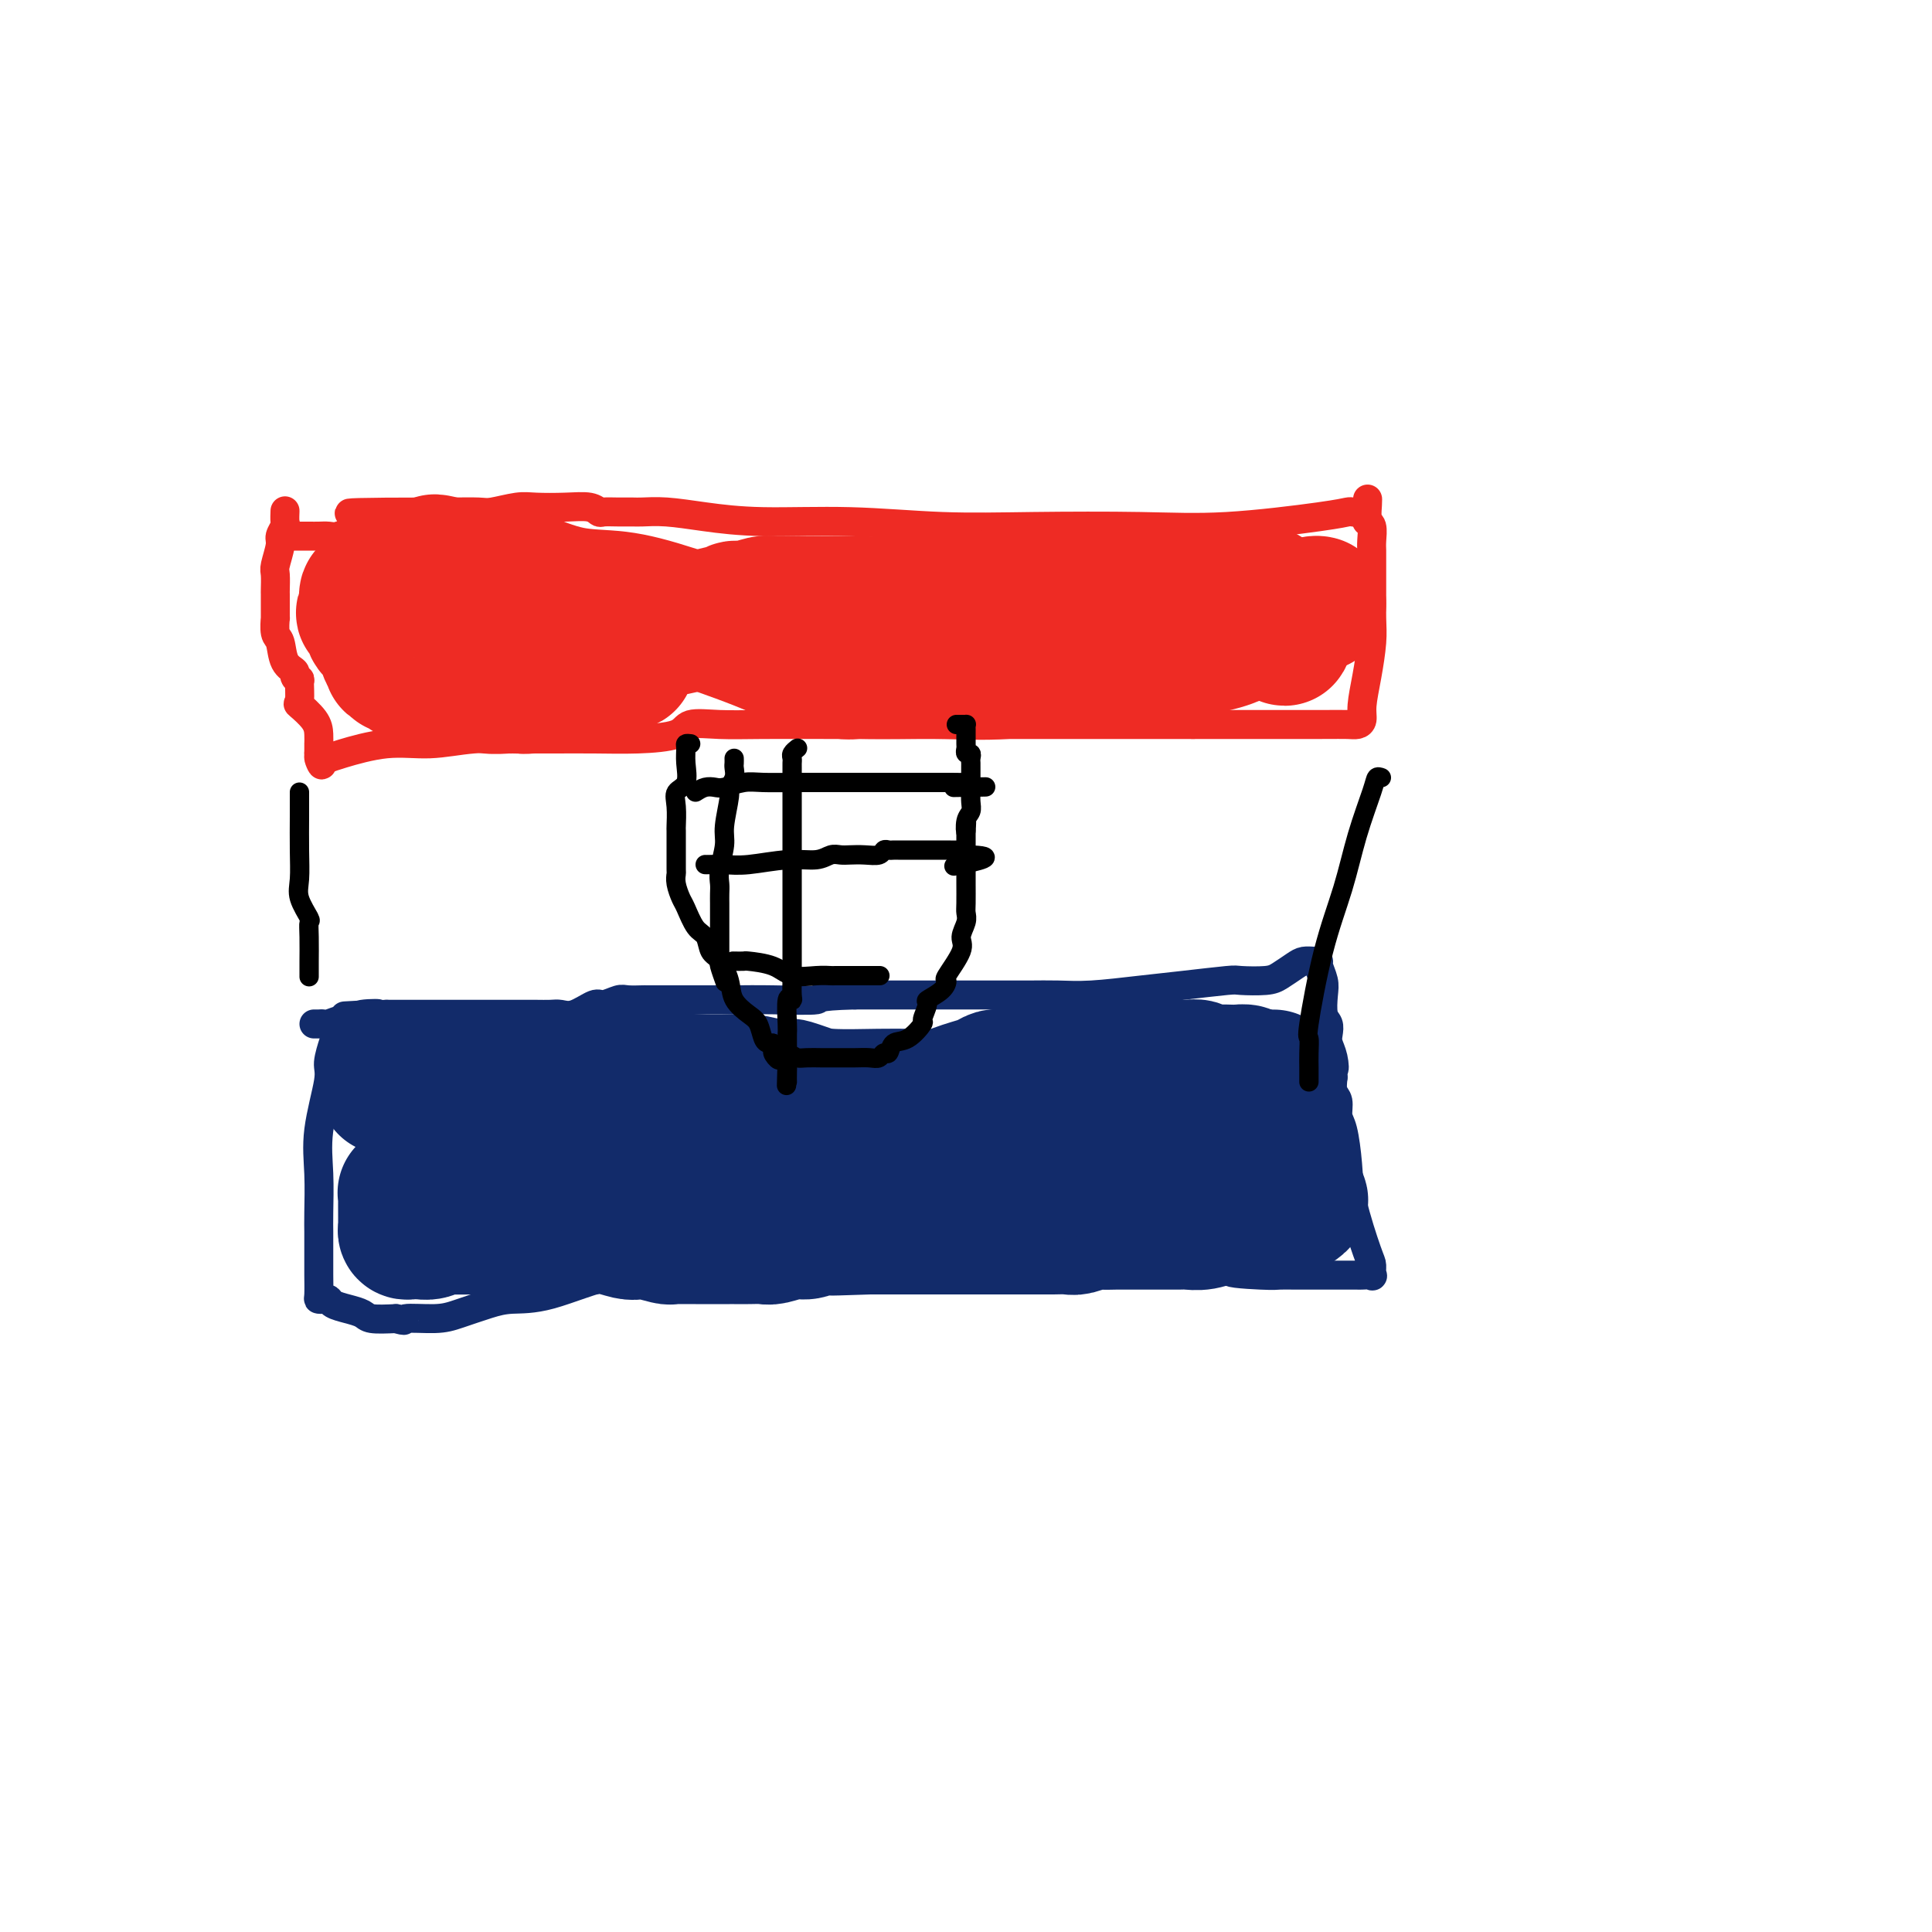 <svg viewBox='0 0 400 400' version='1.1' xmlns='http://www.w3.org/2000/svg' xmlns:xlink='http://www.w3.org/1999/xlink'><g fill='none' stroke='#EE2B24' stroke-width='6' stroke-linecap='round' stroke-linejoin='round'><path d='M59,106c0.009,-0.210 0.017,-0.420 0,0c-0.017,0.420 -0.061,1.471 0,2c0.061,0.529 0.227,0.535 0,1c-0.227,0.465 -0.845,1.389 -1,2c-0.155,0.611 0.155,0.909 0,2c-0.155,1.091 -0.773,2.976 -1,4c-0.227,1.024 -0.061,1.186 0,2c0.061,0.814 0.017,2.278 0,3c-0.017,0.722 -0.005,0.701 0,1c0.005,0.299 0.005,0.917 0,2c-0.005,1.083 -0.014,2.629 0,3c0.014,0.371 0.050,-0.433 0,0c-0.050,0.433 -0.186,2.105 0,3c0.186,0.895 0.695,1.015 1,2c0.305,0.985 0.407,2.834 1,4c0.593,1.166 1.676,1.648 2,2c0.324,0.352 -0.112,0.575 0,1c0.112,0.425 0.772,1.051 1,1c0.228,-0.051 0.023,-0.779 0,0c-0.023,0.779 0.138,3.064 0,4c-0.138,0.936 -0.573,0.522 0,1c0.573,0.478 2.153,1.846 3,3c0.847,1.154 0.959,2.093 1,3c0.041,0.907 0.011,1.783 0,2c-0.011,0.217 -0.003,-0.224 0,0c0.003,0.224 0.002,1.112 0,2'/><path d='M66,156c1.343,4.096 0.201,1.836 0,1c-0.201,-0.836 0.540,-0.247 1,0c0.460,0.247 0.640,0.154 1,0c0.360,-0.154 0.899,-0.367 3,-1c2.101,-0.633 5.763,-1.686 9,-2c3.237,-0.314 6.049,0.112 9,0c2.951,-0.112 6.039,-0.762 9,-1c2.961,-0.238 5.793,-0.063 8,0c2.207,0.063 3.789,0.015 5,0c1.211,-0.015 2.051,0.002 4,0c1.949,-0.002 5.008,-0.025 8,0c2.992,0.025 5.917,0.098 9,0c3.083,-0.098 6.324,-0.366 8,-1c1.676,-0.634 1.786,-1.634 3,-2c1.214,-0.366 3.532,-0.098 6,0c2.468,0.098 5.086,0.026 9,0c3.914,-0.026 9.123,-0.007 14,0c4.877,0.007 9.423,0.002 14,0c4.577,-0.002 9.185,-0.001 13,0c3.815,0.001 6.837,0.000 10,0c3.163,-0.000 6.467,-0.000 9,0c2.533,0.000 4.295,0.000 9,0c4.705,-0.000 12.352,-0.000 20,0'/><path d='M247,150c18.909,-0.001 14.181,-0.002 15,0c0.819,0.002 7.185,0.008 11,0c3.815,-0.008 5.077,-0.029 6,0c0.923,0.029 1.505,0.108 2,0c0.495,-0.108 0.903,-0.404 1,-1c0.097,-0.596 -0.118,-1.494 0,-3c0.118,-1.506 0.567,-3.620 1,-6c0.433,-2.380 0.848,-5.026 1,-7c0.152,-1.974 0.041,-3.277 0,-5c-0.041,-1.723 -0.011,-3.865 0,-5c0.011,-1.135 0.003,-1.261 0,-2c-0.003,-0.739 0.000,-2.089 0,-3c-0.000,-0.911 -0.004,-1.382 0,-2c0.004,-0.618 0.015,-1.384 0,-2c-0.015,-0.616 -0.056,-1.083 0,-2c0.056,-0.917 0.207,-2.285 0,-3c-0.207,-0.715 -0.774,-0.776 -1,-1c-0.226,-0.224 -0.113,-0.612 0,-1'/><path d='M283,107c0.203,-6.724 0.210,-2.534 0,-1c-0.210,1.534 -0.638,0.413 -1,0c-0.362,-0.413 -0.659,-0.117 -1,0c-0.341,0.117 -0.725,0.056 -1,0c-0.275,-0.056 -0.442,-0.106 -1,0c-0.558,0.106 -1.508,0.369 -6,1c-4.492,0.631 -12.527,1.629 -19,2c-6.473,0.371 -11.385,0.114 -18,0c-6.615,-0.114 -14.934,-0.086 -22,0c-7.066,0.086 -12.878,0.229 -19,0c-6.122,-0.229 -12.554,-0.832 -19,-1c-6.446,-0.168 -12.906,0.099 -18,0c-5.094,-0.099 -8.824,-0.562 -12,-1c-3.176,-0.438 -5.800,-0.850 -8,-1c-2.200,-0.150 -3.976,-0.039 -5,0c-1.024,0.039 -1.298,0.007 -2,0c-0.702,-0.007 -1.834,0.012 -3,0c-1.166,-0.012 -2.367,-0.056 -3,0c-0.633,0.056 -0.698,0.210 -1,0c-0.302,-0.210 -0.840,-0.785 -2,-1c-1.160,-0.215 -2.941,-0.072 -5,0c-2.059,0.072 -4.397,0.072 -6,0c-1.603,-0.072 -2.470,-0.215 -4,0c-1.530,0.215 -3.723,0.790 -5,1c-1.277,0.210 -1.638,0.056 -3,0c-1.362,-0.056 -3.726,-0.015 -5,0c-1.274,0.015 -1.458,0.004 -2,0c-0.542,-0.004 -1.440,-0.001 -2,0c-0.560,0.001 -0.780,0.001 -1,0'/><path d='M89,106c-30.819,0.029 -10.867,0.600 -4,1c6.867,0.400 0.648,0.628 -2,1c-2.648,0.372 -1.724,0.888 -2,1c-0.276,0.112 -1.750,-0.180 -3,0c-1.250,0.180 -2.274,0.833 -3,1c-0.726,0.167 -1.153,-0.151 -2,0c-0.847,0.151 -2.115,0.773 -3,1c-0.885,0.227 -1.389,0.061 -2,0c-0.611,-0.061 -1.329,-0.016 -2,0c-0.671,0.016 -1.294,0.004 -2,0c-0.706,-0.004 -1.496,-0.001 -2,0c-0.504,0.001 -0.723,0.000 -1,0c-0.277,-0.000 -0.613,-0.000 -1,0c-0.387,0.000 -0.825,0.000 -1,0c-0.175,-0.000 -0.088,-0.000 0,0'/></g>
<g fill='none' stroke='#122B6A' stroke-width='6' stroke-linecap='round' stroke-linejoin='round'><path d='M69,216c0.130,-0.397 0.259,-0.795 0,0c-0.259,0.795 -0.907,2.782 -1,4c-0.093,1.218 0.367,1.667 0,4c-0.367,2.333 -1.563,6.549 -2,10c-0.437,3.451 -0.117,6.135 0,9c0.117,2.865 0.031,5.909 0,8c-0.031,2.091 -0.008,3.230 0,4c0.008,0.770 0.002,1.173 0,2c-0.002,0.827 -0.001,2.078 0,3c0.001,0.922 0.003,1.515 0,2c-0.003,0.485 -0.012,0.861 0,2c0.012,1.139 0.043,3.040 0,4c-0.043,0.960 -0.161,0.978 0,1c0.161,0.022 0.600,0.047 1,0c0.400,-0.047 0.762,-0.167 1,0c0.238,0.167 0.351,0.619 1,1c0.649,0.381 1.834,0.690 3,1c1.166,0.310 2.314,0.622 3,1c0.686,0.378 0.910,0.822 2,1c1.090,0.178 3.045,0.089 5,0'/><path d='M82,273c2.623,0.765 1.182,0.177 2,0c0.818,-0.177 3.895,0.058 6,0c2.105,-0.058 3.238,-0.409 5,-1c1.762,-0.591 4.152,-1.422 6,-2c1.848,-0.578 3.155,-0.904 5,-1c1.845,-0.096 4.229,0.037 8,-1c3.771,-1.037 8.931,-3.245 13,-4c4.069,-0.755 7.049,-0.059 11,0c3.951,0.059 8.875,-0.520 14,-1c5.125,-0.480 10.452,-0.861 15,-1c4.548,-0.139 8.317,-0.037 12,0c3.683,0.037 7.279,0.010 10,0c2.721,-0.010 4.567,-0.002 6,0c1.433,0.002 2.451,-0.003 6,0c3.549,0.003 9.627,0.015 14,0c4.373,-0.015 7.041,-0.057 10,0c2.959,0.057 6.208,0.211 8,0c1.792,-0.211 2.128,-0.789 3,-1c0.872,-0.211 2.282,-0.057 3,0c0.718,0.057 0.745,0.015 1,0c0.255,-0.015 0.739,-0.004 1,0c0.261,0.004 0.301,0.000 1,0c0.699,-0.000 2.057,0.003 3,0c0.943,-0.003 1.469,-0.011 2,0c0.531,0.011 1.066,0.041 2,0c0.934,-0.041 2.267,-0.155 3,0c0.733,0.155 0.867,0.577 1,1'/><path d='M253,262c19.921,-0.144 6.724,0.497 3,1c-3.724,0.503 2.024,0.867 5,1c2.976,0.133 3.180,0.036 4,0c0.820,-0.036 2.258,-0.010 3,0c0.742,0.010 0.790,0.003 1,0c0.210,-0.003 0.581,-0.001 1,0c0.419,0.001 0.886,0.000 1,0c0.114,-0.000 -0.124,-0.000 1,0c1.124,0.000 3.609,0.000 5,0c1.391,-0.000 1.687,-0.001 2,0c0.313,0.001 0.644,0.002 1,0c0.356,-0.002 0.737,-0.007 1,0c0.263,0.007 0.409,0.027 1,0c0.591,-0.027 1.626,-0.102 2,0c0.374,0.102 0.087,0.379 0,0c-0.087,-0.379 0.027,-1.414 0,-2c-0.027,-0.586 -0.193,-0.722 -1,-3c-0.807,-2.278 -2.254,-6.697 -3,-10c-0.746,-3.303 -0.792,-5.489 -1,-8c-0.208,-2.511 -0.578,-5.347 -1,-7c-0.422,-1.653 -0.897,-2.124 -1,-3c-0.103,-0.876 0.164,-2.159 0,-3c-0.164,-0.841 -0.761,-1.240 -1,-2c-0.239,-0.760 -0.119,-1.880 0,-3'/><path d='M276,223c-1.254,-6.716 -0.387,-3.007 0,-2c0.387,1.007 0.296,-0.687 0,-2c-0.296,-1.313 -0.798,-2.245 -1,-3c-0.202,-0.755 -0.106,-1.331 0,-2c0.106,-0.669 0.221,-1.429 0,-2c-0.221,-0.571 -0.777,-0.952 -1,-2c-0.223,-1.048 -0.115,-2.764 0,-4c0.115,-1.236 0.235,-1.992 0,-3c-0.235,-1.008 -0.824,-2.268 -1,-3c-0.176,-0.732 0.063,-0.936 0,-1c-0.063,-0.064 -0.426,0.011 -1,0c-0.574,-0.011 -1.359,-0.108 -2,0c-0.641,0.108 -1.139,0.420 -2,1c-0.861,0.580 -2.086,1.426 -3,2c-0.914,0.574 -1.517,0.874 -3,1c-1.483,0.126 -3.847,0.076 -5,0c-1.153,-0.076 -1.094,-0.178 -3,0c-1.906,0.178 -5.778,0.636 -9,1c-3.222,0.364 -5.793,0.633 -9,1c-3.207,0.367 -7.048,0.830 -10,1c-2.952,0.170 -5.014,0.045 -7,0c-1.986,-0.045 -3.897,-0.012 -6,0c-2.103,0.012 -4.399,0.003 -7,0c-2.601,-0.003 -5.508,-0.001 -8,0c-2.492,0.001 -4.569,0.000 -8,0c-3.431,-0.000 -8.215,-0.000 -13,0'/><path d='M177,206c-8.958,0.226 -6.854,0.793 -8,1c-1.146,0.207 -5.543,0.056 -9,0c-3.457,-0.056 -5.973,-0.015 -8,0c-2.027,0.015 -3.563,0.004 -5,0c-1.437,-0.004 -2.775,-0.001 -4,0c-1.225,0.001 -2.338,0.001 -3,0c-0.662,-0.001 -0.872,-0.001 -2,0c-1.128,0.001 -3.174,0.005 -4,0c-0.826,-0.005 -0.432,-0.017 -1,0c-0.568,0.017 -2.098,0.065 -3,0c-0.902,-0.065 -1.176,-0.242 -2,0c-0.824,0.242 -2.198,0.902 -3,1c-0.802,0.098 -1.034,-0.366 -2,0c-0.966,0.366 -2.668,1.562 -4,2c-1.332,0.438 -2.294,0.117 -3,0c-0.706,-0.117 -1.155,-0.031 -2,0c-0.845,0.031 -2.086,0.008 -3,0c-0.914,-0.008 -1.503,-0.002 -2,0c-0.497,0.002 -0.903,0.001 -2,0c-1.097,-0.001 -2.884,-0.000 -4,0c-1.116,0.000 -1.559,0.000 -2,0c-0.441,-0.000 -0.880,-0.000 -2,0c-1.120,0.000 -2.922,0.000 -4,0c-1.078,-0.000 -1.433,-0.000 -2,0c-0.567,0.000 -1.346,0.000 -2,0c-0.654,-0.000 -1.184,-0.000 -2,0c-0.816,0.000 -1.920,0.000 -3,0c-1.080,-0.000 -2.137,-0.000 -3,0c-0.863,0.000 -1.532,0.000 -2,0c-0.468,-0.000 -0.734,-0.000 -1,0'/><path d='M80,210c-15.577,0.635 -6.021,0.222 -3,0c3.021,-0.222 -0.493,-0.252 -2,0c-1.507,0.252 -1.005,0.785 -1,1c0.005,0.215 -0.486,0.110 -1,0c-0.514,-0.110 -1.051,-0.226 -2,0c-0.949,0.226 -2.311,0.793 -3,1c-0.689,0.207 -0.707,0.056 -1,0c-0.293,-0.056 -0.862,-0.015 -1,0c-0.138,0.015 0.155,0.004 0,0c-0.155,-0.004 -0.759,-0.001 -1,0c-0.241,0.001 -0.121,0.001 0,0'/></g>
<g fill='none' stroke='#122B6A' stroke-width='28' stroke-linecap='round' stroke-linejoin='round'><path d='M80,225c0.350,0.091 0.700,0.182 1,0c0.300,-0.182 0.549,-0.637 1,-1c0.451,-0.363 1.104,-0.633 2,-1c0.896,-0.367 2.036,-0.831 3,-1c0.964,-0.169 1.753,-0.043 3,0c1.247,0.043 2.950,0.001 5,0c2.050,-0.001 4.445,0.037 8,0c3.555,-0.037 8.271,-0.150 12,0c3.729,0.150 6.470,0.562 12,1c5.530,0.438 13.847,0.901 19,1c5.153,0.099 7.141,-0.167 9,0c1.859,0.167 3.591,0.766 5,1c1.409,0.234 2.497,0.101 3,0c0.503,-0.101 0.420,-0.171 1,0c0.580,0.171 1.821,0.582 3,1c1.179,0.418 2.294,0.844 5,1c2.706,0.156 7.003,0.043 10,0c2.997,-0.043 4.693,-0.014 6,0c1.307,0.014 2.226,0.015 3,0c0.774,-0.015 1.404,-0.045 2,0c0.596,0.045 1.157,0.166 2,0c0.843,-0.166 1.969,-0.619 3,-1c1.031,-0.381 1.967,-0.690 3,-1c1.033,-0.310 2.163,-0.622 3,-1c0.837,-0.378 1.382,-0.822 2,-1c0.618,-0.178 1.309,-0.089 2,0'/><path d='M208,223c2.596,-0.785 2.585,-0.746 3,-1c0.415,-0.254 1.255,-0.800 2,-1c0.745,-0.200 1.393,-0.054 2,0c0.607,0.054 1.172,0.014 2,0c0.828,-0.014 1.917,-0.004 3,0c1.083,0.004 2.158,0.001 3,0c0.842,-0.001 1.451,-0.000 2,0c0.549,0.000 1.038,0.000 2,0c0.962,-0.000 2.397,-0.000 3,0c0.603,0.000 0.375,0.000 1,0c0.625,-0.000 2.103,-0.000 3,0c0.897,0.000 1.214,0.000 2,0c0.786,-0.000 2.042,-0.000 3,0c0.958,0.000 1.617,0.000 2,0c0.383,-0.000 0.488,-0.001 1,0c0.512,0.001 1.431,0.004 2,0c0.569,-0.004 0.788,-0.015 1,0c0.212,0.015 0.418,0.057 1,0c0.582,-0.057 1.541,-0.211 2,0c0.459,0.211 0.418,0.788 1,1c0.582,0.212 1.789,0.060 3,0c1.211,-0.060 2.428,-0.026 3,0c0.572,0.026 0.500,0.046 1,0c0.500,-0.046 1.571,-0.156 2,0c0.429,0.156 0.214,0.578 0,1'/><path d='M258,223c8.641,0.013 5.243,0.044 4,0c-1.243,-0.044 -0.333,-0.163 0,0c0.333,0.163 0.088,0.607 0,1c-0.088,0.393 -0.020,0.734 0,1c0.020,0.266 -0.009,0.456 0,1c0.009,0.544 0.055,1.441 0,2c-0.055,0.559 -0.212,0.781 0,1c0.212,0.219 0.793,0.434 1,1c0.207,0.566 0.041,1.481 0,2c-0.041,0.519 0.042,0.641 0,1c-0.042,0.359 -0.208,0.955 0,2c0.208,1.045 0.792,2.538 1,3c0.208,0.462 0.041,-0.108 0,0c-0.041,0.108 0.045,0.894 0,2c-0.045,1.106 -0.222,2.534 0,3c0.222,0.466 0.842,-0.029 1,0c0.158,0.029 -0.147,0.581 0,1c0.147,0.419 0.747,0.704 1,1c0.253,0.296 0.161,0.603 0,1c-0.161,0.397 -0.391,0.883 0,1c0.391,0.117 1.404,-0.133 2,0c0.596,0.133 0.776,0.651 1,1c0.224,0.349 0.493,0.528 0,1c-0.493,0.472 -1.746,1.236 -3,2'/><path d='M266,251c-0.567,0.635 -0.986,0.223 -1,0c-0.014,-0.223 0.377,-0.257 -1,0c-1.377,0.257 -4.521,0.805 -6,1c-1.479,0.195 -1.293,0.038 -2,0c-0.707,-0.038 -2.309,0.042 -3,0c-0.691,-0.042 -0.472,-0.207 -1,0c-0.528,0.207 -1.803,0.788 -3,1c-1.197,0.212 -2.315,0.057 -3,0c-0.685,-0.057 -0.937,-0.015 -2,0c-1.063,0.015 -2.937,0.004 -4,0c-1.063,-0.004 -1.314,-0.001 -2,0c-0.686,0.001 -1.807,-0.001 -3,0c-1.193,0.001 -2.459,0.004 -3,0c-0.541,-0.004 -0.356,-0.015 -1,0c-0.644,0.015 -2.116,0.057 -3,0c-0.884,-0.057 -1.179,-0.211 -2,0c-0.821,0.211 -2.167,0.789 -3,1c-0.833,0.211 -1.154,0.057 -2,0c-0.846,-0.057 -2.217,-0.015 -3,0c-0.783,0.015 -0.979,0.004 -2,0c-1.021,-0.004 -2.867,-0.001 -4,0c-1.133,0.001 -1.553,0.000 -3,0c-1.447,-0.000 -3.921,-0.000 -6,0c-2.079,0.000 -3.765,0.000 -5,0c-1.235,-0.000 -2.021,-0.000 -3,0c-0.979,0.000 -2.152,0.000 -3,0c-0.848,-0.000 -1.371,-0.000 -2,0c-0.629,0.000 -1.365,0.000 -2,0c-0.635,-0.000 -1.171,-0.000 -2,0c-0.829,0.000 -1.951,0.000 -3,0c-1.049,-0.000 -2.024,-0.000 -3,0'/><path d='M180,254c-13.808,0.465 -5.327,0.129 -3,0c2.327,-0.129 -1.500,-0.050 -3,0c-1.500,0.050 -0.675,0.070 -1,0c-0.325,-0.070 -1.801,-0.229 -3,0c-1.199,0.229 -2.119,0.846 -3,1c-0.881,0.154 -1.721,-0.155 -3,0c-1.279,0.155 -2.995,0.774 -4,1c-1.005,0.226 -1.298,0.061 -2,0c-0.702,-0.061 -1.812,-0.016 -3,0c-1.188,0.016 -2.453,0.004 -3,0c-0.547,-0.004 -0.376,-0.001 -1,0c-0.624,0.001 -2.041,0.000 -3,0c-0.959,-0.000 -1.458,0.001 -2,0c-0.542,-0.001 -1.125,-0.004 -2,0c-0.875,0.004 -2.041,0.015 -3,0c-0.959,-0.015 -1.711,-0.056 -2,0c-0.289,0.056 -0.113,0.207 -1,0c-0.887,-0.207 -2.835,-0.774 -4,-1c-1.165,-0.226 -1.548,-0.113 -2,0c-0.452,0.113 -0.974,0.226 -2,0c-1.026,-0.226 -2.554,-0.793 -4,-1c-1.446,-0.207 -2.808,-0.056 -4,0c-1.192,0.056 -2.213,0.015 -3,0c-0.787,-0.015 -1.340,-0.004 -2,0c-0.660,0.004 -1.427,0.001 -2,0c-0.573,-0.001 -0.952,-0.000 -2,0c-1.048,0.000 -2.765,0.000 -4,0c-1.235,-0.000 -1.986,-0.000 -3,0c-1.014,0.000 -2.290,0.000 -3,0c-0.710,-0.000 -0.855,-0.000 -1,0'/><path d='M102,254c-12.250,0.000 -3.874,0.000 -1,0c2.874,-0.000 0.246,-0.001 -1,0c-1.246,0.001 -1.110,0.004 -1,0c0.110,-0.004 0.195,-0.015 -1,0c-1.195,0.015 -3.668,0.057 -5,0c-1.332,-0.057 -1.522,-0.212 -2,0c-0.478,0.212 -1.242,0.790 -2,1c-0.758,0.210 -1.510,0.053 -2,0c-0.490,-0.053 -0.720,-0.003 -1,0c-0.280,0.003 -0.611,-0.043 -1,0c-0.389,0.043 -0.836,0.173 -1,0c-0.164,-0.173 -0.044,-0.649 0,-1c0.044,-0.351 0.011,-0.578 0,-1c-0.011,-0.422 0.001,-1.041 0,-2c-0.001,-0.959 -0.016,-2.260 0,-3c0.016,-0.740 0.063,-0.919 0,-1c-0.063,-0.081 -0.235,-0.063 0,0c0.235,0.063 0.877,0.172 1,0c0.123,-0.172 -0.275,-0.623 0,-1c0.275,-0.377 1.221,-0.679 2,-1c0.779,-0.321 1.389,-0.660 2,-1'/><path d='M89,244c0.649,-0.606 -0.229,-0.122 0,0c0.229,0.122 1.565,-0.118 4,0c2.435,0.118 5.970,0.596 9,0c3.030,-0.596 5.554,-2.265 9,-3c3.446,-0.735 7.814,-0.537 11,-1c3.186,-0.463 5.189,-1.588 7,-2c1.811,-0.412 3.429,-0.111 4,0c0.571,0.111 0.096,0.033 1,0c0.904,-0.033 3.188,-0.020 5,0c1.812,0.020 3.153,0.045 5,0c1.847,-0.045 4.202,-0.162 8,0c3.798,0.162 9.040,0.604 12,1c2.960,0.396 3.638,0.747 5,1c1.362,0.253 3.406,0.407 4,1c0.594,0.593 -0.263,1.626 0,2c0.263,0.374 1.646,0.089 3,0c1.354,-0.089 2.678,0.018 6,0c3.322,-0.018 8.641,-0.162 14,0c5.359,0.162 10.756,0.628 18,0c7.244,-0.628 16.333,-2.351 21,-3c4.667,-0.649 4.911,-0.226 5,0c0.089,0.226 0.024,0.253 0,0c-0.024,-0.253 -0.007,-0.787 0,-1c0.007,-0.213 0.003,-0.107 0,0'/></g>
<g fill='none' stroke='#EE2B24' stroke-width='28' stroke-linecap='round' stroke-linejoin='round'><path d='M273,125c-0.221,-0.053 -0.442,-0.106 -1,0c-0.558,0.106 -1.453,0.370 -2,1c-0.547,0.630 -0.744,1.624 -2,2c-1.256,0.376 -3.569,0.133 -6,1c-2.431,0.867 -4.978,2.845 -9,4c-4.022,1.155 -9.519,1.486 -15,2c-5.481,0.514 -10.945,1.210 -16,2c-5.055,0.790 -9.700,1.676 -14,2c-4.300,0.324 -8.255,0.088 -12,0c-3.745,-0.088 -7.280,-0.027 -10,0c-2.720,0.027 -4.626,0.020 -6,0c-1.374,-0.020 -2.216,-0.054 -3,0c-0.784,0.054 -1.511,0.195 -2,0c-0.489,-0.195 -0.742,-0.725 -2,-1c-1.258,-0.275 -3.522,-0.295 -6,-1c-2.478,-0.705 -5.172,-2.094 -10,-4c-4.828,-1.906 -11.791,-4.328 -17,-6c-5.209,-1.672 -8.664,-2.595 -12,-3c-3.336,-0.405 -6.553,-0.290 -10,-1c-3.447,-0.710 -7.123,-2.243 -9,-3c-1.877,-0.757 -1.956,-0.739 -3,-1c-1.044,-0.261 -3.054,-0.802 -4,-1c-0.946,-0.198 -0.827,-0.053 -1,0c-0.173,0.053 -0.638,0.014 -1,0c-0.362,-0.014 -0.623,-0.004 -1,0c-0.377,0.004 -0.871,0.001 -1,0c-0.129,-0.001 0.106,-0.000 0,0c-0.106,0.000 -0.553,0.000 -1,0'/><path d='M97,118c-12.786,-3.248 -4.749,-0.866 -2,0c2.749,0.866 0.212,0.218 -1,0c-1.212,-0.218 -1.099,-0.006 -1,0c0.099,0.006 0.182,-0.195 0,0c-0.182,0.195 -0.630,0.784 -1,1c-0.370,0.216 -0.662,0.058 -1,0c-0.338,-0.058 -0.720,-0.015 -1,0c-0.280,0.015 -0.456,0.003 -1,0c-0.544,-0.003 -1.455,0.003 -2,0c-0.545,-0.003 -0.723,-0.016 -1,0c-0.277,0.016 -0.654,0.060 -1,0c-0.346,-0.060 -0.660,-0.224 -1,0c-0.340,0.224 -0.707,0.835 -1,1c-0.293,0.165 -0.513,-0.114 -1,0c-0.487,0.114 -1.241,0.623 -2,1c-0.759,0.377 -1.524,0.621 -2,1c-0.476,0.379 -0.663,0.892 -1,1c-0.337,0.108 -0.822,-0.187 -1,0c-0.178,0.187 -0.048,0.858 0,1c0.048,0.142 0.014,-0.245 0,0c-0.014,0.245 -0.007,1.123 0,2'/><path d='M76,126c-1.306,1.275 -0.570,0.961 0,1c0.570,0.039 0.975,0.429 1,1c0.025,0.571 -0.329,1.323 0,2c0.329,0.677 1.341,1.278 2,2c0.659,0.722 0.965,1.566 1,2c0.035,0.434 -0.202,0.460 0,1c0.202,0.540 0.842,1.594 1,2c0.158,0.406 -0.165,0.164 0,0c0.165,-0.164 0.820,-0.250 1,0c0.180,0.250 -0.113,0.838 0,1c0.113,0.162 0.632,-0.100 1,0c0.368,0.100 0.584,0.563 1,1c0.416,0.437 1.033,0.848 2,1c0.967,0.152 2.284,0.045 3,0c0.716,-0.045 0.832,-0.027 1,0c0.168,0.027 0.389,0.064 1,0c0.611,-0.064 1.614,-0.227 2,0c0.386,0.227 0.157,0.845 1,1c0.843,0.155 2.760,-0.155 4,0c1.240,0.155 1.804,0.773 3,1c1.196,0.227 3.024,0.061 4,0c0.976,-0.061 1.101,-0.019 1,0c-0.101,0.019 -0.427,0.016 0,0c0.427,-0.016 1.606,-0.043 2,0c0.394,0.043 0.003,0.156 2,0c1.997,-0.156 6.380,-0.581 9,-1c2.620,-0.419 3.475,-0.833 4,-1c0.525,-0.167 0.718,-0.086 1,0c0.282,0.086 0.653,0.177 1,0c0.347,-0.177 0.671,-0.622 1,-1c0.329,-0.378 0.665,-0.689 1,-1'/><path d='M127,138c3.123,-0.836 1.429,-0.927 1,-1c-0.429,-0.073 0.406,-0.127 1,0c0.594,0.127 0.946,0.436 1,0c0.054,-0.436 -0.192,-1.617 0,-2c0.192,-0.383 0.821,0.033 1,0c0.179,-0.033 -0.093,-0.516 0,-1c0.093,-0.484 0.552,-0.971 1,-1c0.448,-0.029 0.885,0.399 1,0c0.115,-0.399 -0.093,-1.625 0,-2c0.093,-0.375 0.487,0.102 1,0c0.513,-0.102 1.146,-0.783 2,-1c0.854,-0.217 1.930,0.029 3,0c1.070,-0.029 2.133,-0.332 4,-1c1.867,-0.668 4.539,-1.699 6,-2c1.461,-0.301 1.712,0.130 2,0c0.288,-0.130 0.612,-0.819 1,-1c0.388,-0.181 0.839,0.148 2,0c1.161,-0.148 3.033,-0.772 4,-1c0.967,-0.228 1.030,-0.061 2,0c0.970,0.061 2.849,0.017 4,0c1.151,-0.017 1.576,-0.008 2,0c0.424,0.008 0.848,0.016 3,0c2.152,-0.016 6.032,-0.057 9,0c2.968,0.057 5.022,0.211 8,0c2.978,-0.211 6.879,-0.788 9,-1c2.121,-0.212 2.463,-0.061 3,0c0.537,0.061 1.268,0.030 2,0'/><path d='M200,124c7.499,-0.305 2.245,-0.068 1,0c-1.245,0.068 1.519,-0.034 3,0c1.481,0.034 1.678,0.205 3,0c1.322,-0.205 3.767,-0.787 5,-1c1.233,-0.213 1.252,-0.057 2,0c0.748,0.057 2.225,0.015 3,0c0.775,-0.015 0.848,-0.004 1,0c0.152,0.004 0.381,0.001 1,0c0.619,-0.001 1.627,-0.000 2,0c0.373,0.000 0.112,0.000 1,0c0.888,-0.000 2.926,-0.000 4,0c1.074,0.000 1.184,0.000 2,0c0.816,-0.000 2.338,-0.000 3,0c0.662,0.000 0.465,0.000 1,0c0.535,-0.000 1.803,-0.000 3,0c1.197,0.000 2.324,0.000 3,0c0.676,-0.000 0.902,-0.000 2,0c1.098,0.000 3.067,0.000 4,0c0.933,-0.000 0.828,-0.000 1,0c0.172,0.000 0.620,0.000 1,0c0.380,-0.000 0.692,-0.000 1,0c0.308,0.000 0.611,0.000 1,0c0.389,-0.000 0.864,-0.000 1,0c0.136,0.000 -0.067,0.000 0,0c0.067,-0.000 0.403,-0.000 1,0c0.597,0.000 1.456,0.000 2,0c0.544,-0.000 0.772,-0.000 1,0'/><path d='M253,123c8.151,-0.155 2.028,-0.042 0,0c-2.028,0.042 0.040,0.011 1,0c0.960,-0.011 0.811,-0.004 1,0c0.189,0.004 0.716,0.005 1,0c0.284,-0.005 0.325,-0.016 1,0c0.675,0.016 1.985,0.060 3,0c1.015,-0.060 1.736,-0.223 2,0c0.264,0.223 0.071,0.832 0,1c-0.071,0.168 -0.019,-0.106 0,0c0.019,0.106 0.004,0.591 0,1c-0.004,0.409 0.002,0.740 0,1c-0.002,0.260 -0.012,0.448 0,1c0.012,0.552 0.045,1.468 0,2c-0.045,0.532 -0.167,0.679 0,1c0.167,0.321 0.622,0.817 1,1c0.378,0.183 0.679,0.052 1,0c0.321,-0.052 0.660,-0.026 1,0'/><path d='M265,131c1.000,1.467 1.000,1.133 1,1c0.000,-0.133 0.000,-0.067 0,0'/></g>
<g fill='none' stroke='#000000' stroke-width='4' stroke-linecap='round' stroke-linejoin='round'><path d='M62,164c-0.001,0.140 -0.002,0.279 0,1c0.002,0.721 0.008,2.022 0,4c-0.008,1.978 -0.030,4.633 0,7c0.030,2.367 0.113,4.444 0,6c-0.113,1.556 -0.423,2.589 0,4c0.423,1.411 1.577,3.199 2,4c0.423,0.801 0.113,0.614 0,1c-0.113,0.386 -0.030,1.344 0,3c0.030,1.656 0.008,4.011 0,5c-0.008,0.989 -0.002,0.612 0,1c0.002,0.388 0.001,1.539 0,2c-0.001,0.461 -0.000,0.230 0,0'/><path d='M286,161c-0.383,-0.136 -0.766,-0.272 -1,0c-0.234,0.272 -0.319,0.953 -1,3c-0.681,2.047 -1.958,5.460 -3,9c-1.042,3.540 -1.848,7.206 -3,11c-1.152,3.794 -2.648,7.716 -4,13c-1.352,5.284 -2.558,11.930 -3,15c-0.442,3.070 -0.118,2.564 0,3c0.118,0.436 0.032,1.816 0,3c-0.032,1.184 -0.008,2.173 0,3c0.008,0.827 0.002,1.492 0,2c-0.002,0.508 -0.001,0.859 0,1c0.001,0.141 0.000,0.070 0,0'/><path d='M143,154c-0.427,-0.052 -0.854,-0.103 -1,0c-0.146,0.103 -0.011,0.361 0,1c0.011,0.639 -0.102,1.661 0,3c0.102,1.339 0.420,2.997 0,4c-0.420,1.003 -1.577,1.352 -2,2c-0.423,0.648 -0.113,1.595 0,3c0.113,1.405 0.030,3.266 0,4c-0.030,0.734 -0.008,0.339 0,1c0.008,0.661 0.001,2.378 0,3c-0.001,0.622 0.003,0.149 0,1c-0.003,0.851 -0.013,3.027 0,4c0.013,0.973 0.048,0.744 0,1c-0.048,0.256 -0.178,0.998 0,2c0.178,1.002 0.663,2.265 1,3c0.337,0.735 0.527,0.944 1,2c0.473,1.056 1.230,2.960 2,4c0.770,1.040 1.552,1.215 2,2c0.448,0.785 0.560,2.178 1,3c0.440,0.822 1.207,1.073 2,2c0.793,0.927 1.613,2.532 2,4c0.387,1.468 0.341,2.800 1,4c0.659,1.200 2.022,2.269 3,3c0.978,0.731 1.571,1.124 2,2c0.429,0.876 0.692,2.236 1,3c0.308,0.764 0.659,0.933 1,1c0.341,0.067 0.670,0.034 1,0'/><path d='M160,216c2.939,5.574 0.286,3.010 0,2c-0.286,-1.010 1.796,-0.467 3,0c1.204,0.467 1.529,0.857 2,1c0.471,0.143 1.088,0.038 2,0c0.912,-0.038 2.121,-0.011 3,0c0.879,0.011 1.430,0.004 2,0c0.570,-0.004 1.161,-0.005 2,0c0.839,0.005 1.927,0.017 3,0c1.073,-0.017 2.131,-0.065 3,0c0.869,0.065 1.547,0.241 2,0c0.453,-0.241 0.679,-0.899 1,-1c0.321,-0.101 0.736,0.354 1,0c0.264,-0.354 0.376,-1.517 1,-2c0.624,-0.483 1.758,-0.286 3,-1c1.242,-0.714 2.592,-2.340 3,-3c0.408,-0.660 -0.124,-0.352 0,-1c0.124,-0.648 0.906,-2.250 1,-3c0.094,-0.750 -0.499,-0.648 0,-1c0.499,-0.352 2.090,-1.157 3,-2c0.910,-0.843 1.137,-1.724 1,-2c-0.137,-0.276 -0.639,0.053 0,-1c0.639,-1.053 2.420,-3.487 3,-5c0.580,-1.513 -0.041,-2.104 0,-3c0.041,-0.896 0.743,-2.098 1,-3c0.257,-0.902 0.069,-1.504 0,-2c-0.069,-0.496 -0.018,-0.884 0,-2c0.018,-1.116 0.005,-2.959 0,-4c-0.005,-1.041 -0.001,-1.279 0,-2c0.001,-0.721 0.000,-1.925 0,-3c-0.000,-1.075 -0.000,-2.021 0,-3c0.000,-0.979 0.000,-1.989 0,-3'/><path d='M200,172c0.171,-3.772 0.098,-0.702 0,0c-0.098,0.702 -0.223,-0.965 0,-2c0.223,-1.035 0.792,-1.439 1,-2c0.208,-0.561 0.056,-1.281 0,-2c-0.056,-0.719 -0.015,-1.439 0,-2c0.015,-0.561 0.004,-0.962 0,-1c-0.004,-0.038 -0.001,0.288 0,0c0.001,-0.288 0.001,-1.192 0,-2c-0.001,-0.808 -0.004,-1.522 0,-2c0.004,-0.478 0.015,-0.720 0,-1c-0.015,-0.280 -0.057,-0.598 0,-1c0.057,-0.402 0.211,-0.889 0,-1c-0.211,-0.111 -0.789,0.152 -1,0c-0.211,-0.152 -0.056,-0.720 0,-1c0.056,-0.280 0.012,-0.271 0,-1c-0.012,-0.729 0.007,-2.195 0,-3c-0.007,-0.805 -0.041,-0.948 0,-1c0.041,-0.052 0.155,-0.014 0,0c-0.155,0.014 -0.580,0.004 -1,0c-0.420,-0.004 -0.834,-0.001 -1,0c-0.166,0.001 -0.083,0.001 0,0'/><path d='M144,164c0.653,-0.415 1.305,-0.829 2,-1c0.695,-0.171 1.432,-0.098 2,0c0.568,0.098 0.967,0.223 2,0c1.033,-0.223 2.700,-0.792 4,-1c1.300,-0.208 2.234,-0.056 4,0c1.766,0.056 4.364,0.015 7,0c2.636,-0.015 5.311,-0.004 7,0c1.689,0.004 2.391,0.001 3,0c0.609,-0.001 1.124,-0.000 2,0c0.876,0.000 2.112,0.000 3,0c0.888,-0.000 1.427,-0.000 2,0c0.573,0.000 1.178,0.000 2,0c0.822,-0.000 1.860,-0.000 3,0c1.140,0.000 2.381,0.000 3,0c0.619,-0.000 0.615,-0.000 1,0c0.385,0.000 1.158,0.000 2,0c0.842,-0.000 1.753,-0.001 2,0c0.247,0.001 -0.169,0.003 0,0c0.169,-0.003 0.921,-0.011 2,0c1.079,0.011 2.483,0.041 3,0c0.517,-0.041 0.148,-0.155 0,0c-0.148,0.155 -0.074,0.577 0,1'/><path d='M200,163c8.489,-0.156 1.711,-0.044 -1,0c-2.711,0.044 -1.356,0.022 0,0'/><path d='M146,179c0.181,0.009 0.362,0.017 1,0c0.638,-0.017 1.732,-0.061 3,0c1.268,0.061 2.710,0.227 5,0c2.290,-0.227 5.428,-0.845 8,-1c2.572,-0.155 4.579,0.154 6,0c1.421,-0.154 2.258,-0.772 3,-1c0.742,-0.228 1.389,-0.065 2,0c0.611,0.065 1.186,0.031 2,0c0.814,-0.031 1.867,-0.061 3,0c1.133,0.061 2.345,0.212 3,0c0.655,-0.212 0.752,-0.789 1,-1c0.248,-0.211 0.647,-0.057 1,0c0.353,0.057 0.662,0.015 1,0c0.338,-0.015 0.707,-0.004 1,0c0.293,0.004 0.511,0.001 1,0c0.489,-0.001 1.249,-0.000 2,0c0.751,0.000 1.495,0.000 2,0c0.505,-0.000 0.773,0.000 1,0c0.227,-0.000 0.415,-0.001 1,0c0.585,0.001 1.568,0.003 2,0c0.432,-0.003 0.312,-0.011 1,0c0.688,0.011 2.185,0.041 3,0c0.815,-0.041 0.947,-0.155 1,0c0.053,0.155 0.026,0.577 0,1'/><path d='M200,177c8.178,0.133 1.622,1.467 -1,2c-2.622,0.533 -1.311,0.267 0,0'/><path d='M152,199c-0.231,-0.004 -0.461,-0.008 0,0c0.461,0.008 1.614,0.026 2,0c0.386,-0.026 0.006,-0.098 1,0c0.994,0.098 3.364,0.366 5,1c1.636,0.634 2.539,1.634 4,2c1.461,0.366 3.480,0.098 5,0c1.520,-0.098 2.542,-0.026 3,0c0.458,0.026 0.351,0.007 1,0c0.649,-0.007 2.055,-0.002 3,0c0.945,0.002 1.428,0.001 2,0c0.572,-0.001 1.231,-0.000 2,0c0.769,0.000 1.648,0.000 2,0c0.352,-0.000 0.176,-0.000 0,0'/><path d='M152,157c0.009,0.355 0.018,0.710 0,1c-0.018,0.290 -0.061,0.514 0,1c0.061,0.486 0.228,1.233 0,2c-0.228,0.767 -0.849,1.552 -1,2c-0.151,0.448 0.170,0.557 0,2c-0.170,1.443 -0.830,4.221 -1,6c-0.170,1.779 0.151,2.560 0,4c-0.151,1.440 -0.772,3.537 -1,5c-0.228,1.463 -0.061,2.290 0,3c0.061,0.710 0.016,1.304 0,2c-0.016,0.696 -0.004,1.494 0,2c0.004,0.506 0.001,0.719 0,1c-0.001,0.281 -0.000,0.628 0,1c0.000,0.372 0.000,0.768 0,1c-0.000,0.232 -0.000,0.300 0,1c0.000,0.700 0.000,2.034 0,3c-0.000,0.966 -0.001,1.566 0,2c0.001,0.434 0.004,0.702 0,1c-0.004,0.298 -0.015,0.627 0,1c0.015,0.373 0.056,0.791 0,1c-0.056,0.209 -0.207,0.210 0,1c0.207,0.790 0.774,2.369 1,3c0.226,0.631 0.113,0.316 0,0'/><path d='M165,155c0.113,-0.090 0.226,-0.180 0,0c-0.226,0.180 -0.793,0.631 -1,1c-0.207,0.369 -0.056,0.657 0,1c0.056,0.343 0.015,0.742 0,1c-0.015,0.258 -0.004,0.376 0,1c0.004,0.624 0.001,1.756 0,3c-0.001,1.244 -0.000,2.602 0,4c0.000,1.398 0.000,2.836 0,4c-0.000,1.164 -0.000,2.053 0,3c0.000,0.947 0.000,1.951 0,3c-0.000,1.049 -0.000,2.141 0,3c0.000,0.859 0.000,1.484 0,2c-0.000,0.516 -0.000,0.922 0,2c0.000,1.078 0.000,2.828 0,4c-0.000,1.172 -0.000,1.767 0,3c0.000,1.233 0.000,3.104 0,4c-0.000,0.896 -0.000,0.818 0,1c0.000,0.182 0.000,0.625 0,1c-0.000,0.375 -0.000,0.682 0,1c0.000,0.318 0.000,0.647 0,1c-0.000,0.353 -0.000,0.732 0,1c0.000,0.268 0.001,0.427 0,1c-0.001,0.573 -0.004,1.560 0,2c0.004,0.440 0.015,0.331 0,1c-0.015,0.669 -0.057,2.115 0,3c0.057,0.885 0.211,1.209 0,1c-0.211,-0.209 -0.789,-0.951 -1,0c-0.211,0.951 -0.057,3.595 0,5c0.057,1.405 0.015,1.571 0,2c-0.015,0.429 -0.004,1.123 0,2c0.004,0.877 0.002,1.939 0,3'/><path d='M163,219c-0.309,10.325 -0.083,4.139 0,2c0.083,-2.139 0.022,-0.230 0,1c-0.022,1.230 -0.006,1.780 0,2c0.006,0.220 0.003,0.110 0,0'/></g>
</svg>